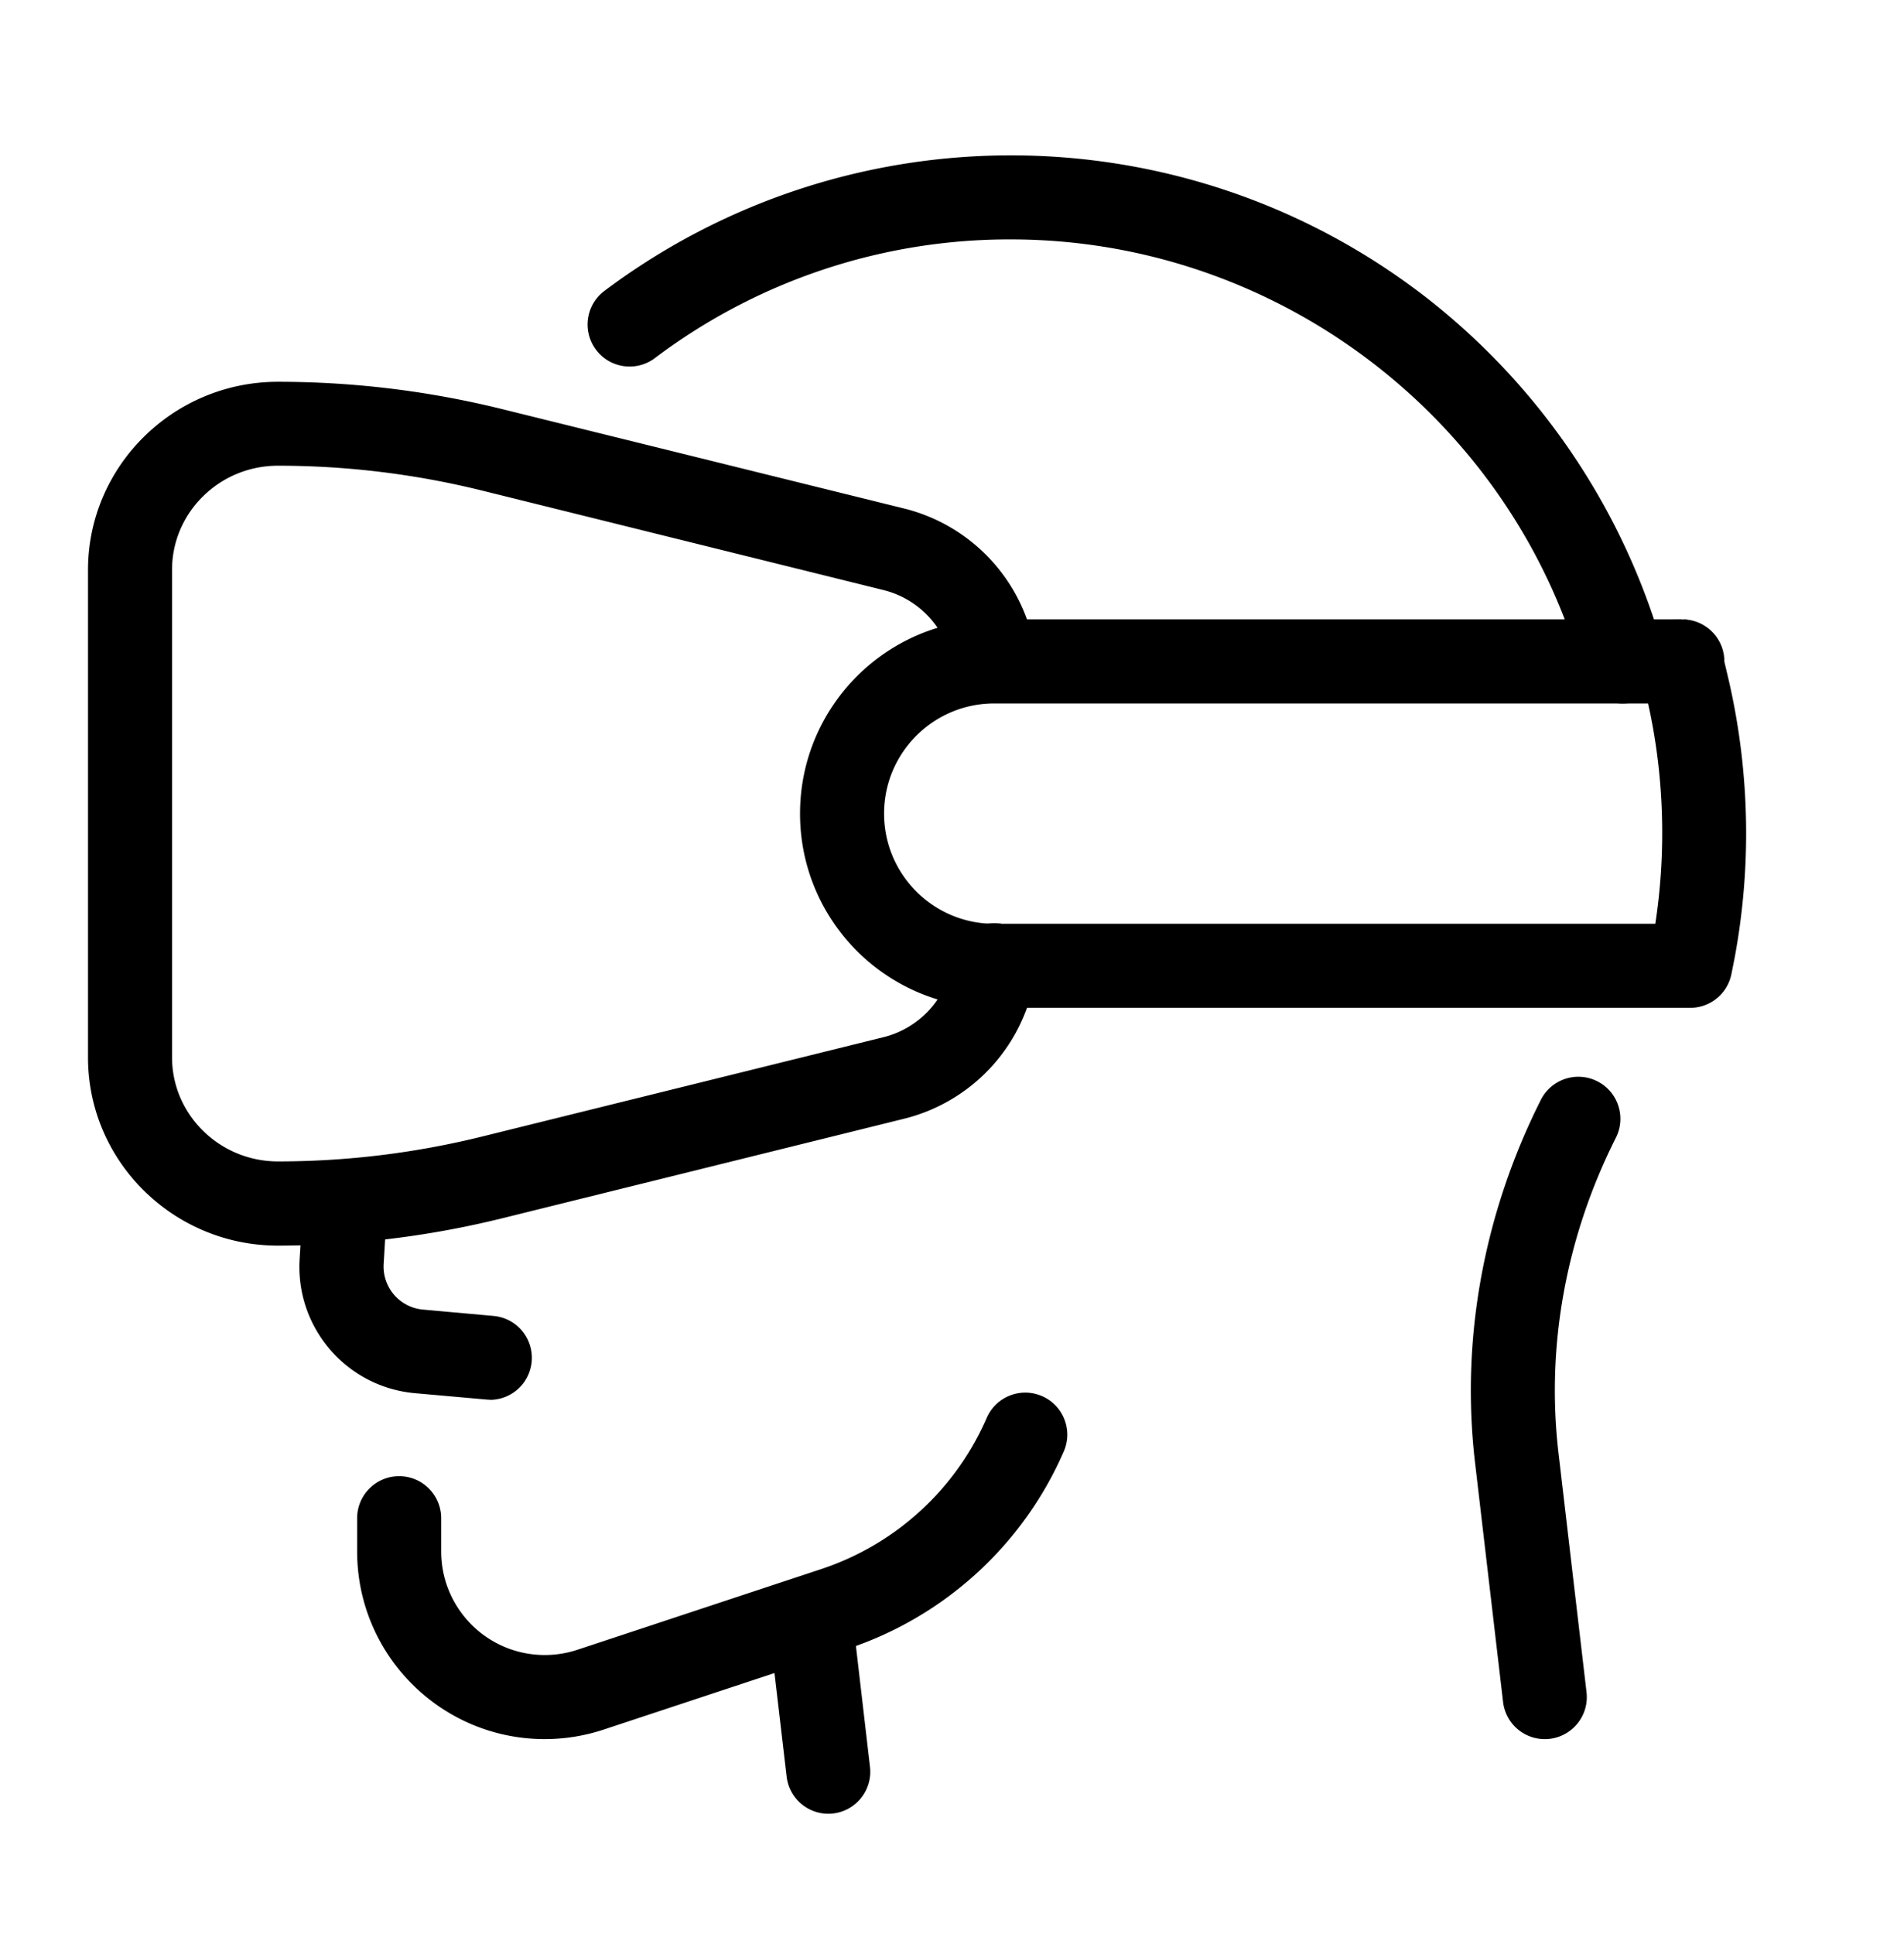<svg width="597.333" height="606.761" xmlns="http://www.w3.org/2000/svg"><defs><clipPath clipPathUnits="userSpaceOnUse" id="a"><path d="M0 455.071h448V0H0z"/></clipPath></defs><g clip-path="url(#a)" transform="matrix(1.333 0 0 -1.333 0 606.761)"><path d="M0 0a9.889 9.889 0 0 0-9.81 8.742l-4.114 35.12c-.635 5.425 3.248 10.339 8.673 10.974 5.425.635 10.338-3.248 10.974-8.673l4.087-35.12C10.447 5.619 6.567.705 1.142.068A9.794 9.794 0 0 0-.02 0z" transform="translate(194.944 28.376)"/><path d="M0 0c-24.396 0-44.172 19.777-44.172 44.172v7.806c0 5.462 4.428 9.889 9.889 9.889 5.462 0 9.889-4.427 9.889-9.889v-7.819c.011-13.472 10.94-24.385 24.412-24.375 2.59.002 5.163.416 7.623 1.227l57.463 19.014a64.611 64.611 0 0 1 38.898 35.555c2.176 5.011 8.001 7.308 13.011 5.133 5.01-2.176 7.308-8.001 5.133-13.011a84.44 84.44 0 0 0-50.851-46.453L13.838 2.235A44.174 44.174 0 0 0 0 0" transform="translate(128.224 45.946)"/><path d="M0 0c-24.651 0-44.706 19.864-44.706 44.278v114.715c0 24.393 20.055 44.277 44.706 44.277a219.726 219.726 0 0 0 52.822-6.441l94.231-23.299a41.332 41.332 0 0 0 31.323-34.757 9.89 9.89 0 0 0-19.601-2.637 21.683 21.683 0 0 1-16.482 18.176l-94.225 23.352A200.136 200.136 0 0 1 0 183.525c-13.746 0-24.928-10.99-24.928-24.499V44.31c0-13.508 11.208-24.499 24.928-24.499a200.187 200.187 0 0 1 48.068 5.862L142.3 48.991a21.699 21.699 0 0 1 16.482 18.183c.664 5.422 5.597 9.278 11.018 8.614 5.421-.664 9.278-5.597 8.614-11.018a41.335 41.335 0 0 0-31.354-34.99L52.822 6.441A220.128 220.128 0 0 0 0 0" transform="translate(65.42 162.072)"/><path d="M0 0c-.297 0-.593 0-.897.04l-16.6 1.476C-33.679 2.893-45.79 16.955-44.752 33.162l.811 13.535c.326 5.462 5.017 9.625 10.479 9.299 5.462-.326 9.625-5.017 9.299-10.479l-.811-13.535a10.16 10.16 0 0 1 9.283-10.786L.91 19.699A9.89 9.89 0 0 0 .033-.04z" transform="translate(115.276 125.819)"/><path d="M0 0a9.888 9.888 0 0 0-9.513 7.252c-16.786 60.015-72.08 101.945-134.508 101.945a138.447 138.447 0 0 1-83.808-27.934c-4.369-3.277-10.568-2.391-13.845 1.978-3.277 4.37-2.391 10.568 1.978 13.845 57.259 42.943 136.114 42.482 192.867-1.127A160.535 160.535 0 0 0 9.553 12.566C11.028 7.307 7.96 1.849 2.701.374A9.88 9.88 0 0 0 .02.007z" transform="translate(381.943 289.644)"/><path d="M0 0a9.889 9.889 0 0 0-9.836 8.736l-6.593 56.276c-3.402 29.008 1.978 58.591 15.513 85.476 2.493 4.86 8.453 6.778 13.313 4.285 4.809-2.468 6.747-8.34 4.349-13.185C4.945 118.17.264 92.484 3.211 67.313l6.593-56.27C10.441 5.619 6.56.705 1.136.068A9.714 9.714 0 0 0-.033 0z" transform="translate(363.588 45.94)"/><path d="M0 0v9.612L-.712.026c-5.462.197-9.73 4.784-9.533 10.246.196 5.461 4.783 9.73 10.245 9.533v-9.606l.712 9.58c5.462-.197 9.73-4.784 9.533-10.246C10.049 4.072 5.462-.197 0 0z" transform="translate(395.59 289.65)"/><path d="M0 0c-14.317 0-25.923-11.607-25.922-25.924 0-14.316 11.606-25.922 25.922-25.922h155.591a141.96 141.96 0 0 1 .613 38.291A136.383 136.383 0 0 1 153.89 0zm163.806-71.625H0c-25.24 0-45.702 20.462-45.702 45.702S-25.24 19.779 0 19.779h161.571a9.889 9.889 0 0 0 9.526-7.253c.475-1.694.93-3.421 1.319-5.142a160.074 160.074 0 0 0 3.375-18.592 162.132 162.132 0 0 0 1.174-19.251 160.329 160.329 0 0 0-2.486-28.191c-.303-1.707-.659-3.435-1.002-5.142a9.89 9.89 0 0 0-9.671-7.833z" transform="translate(233.993 289.65)"/></g></svg>